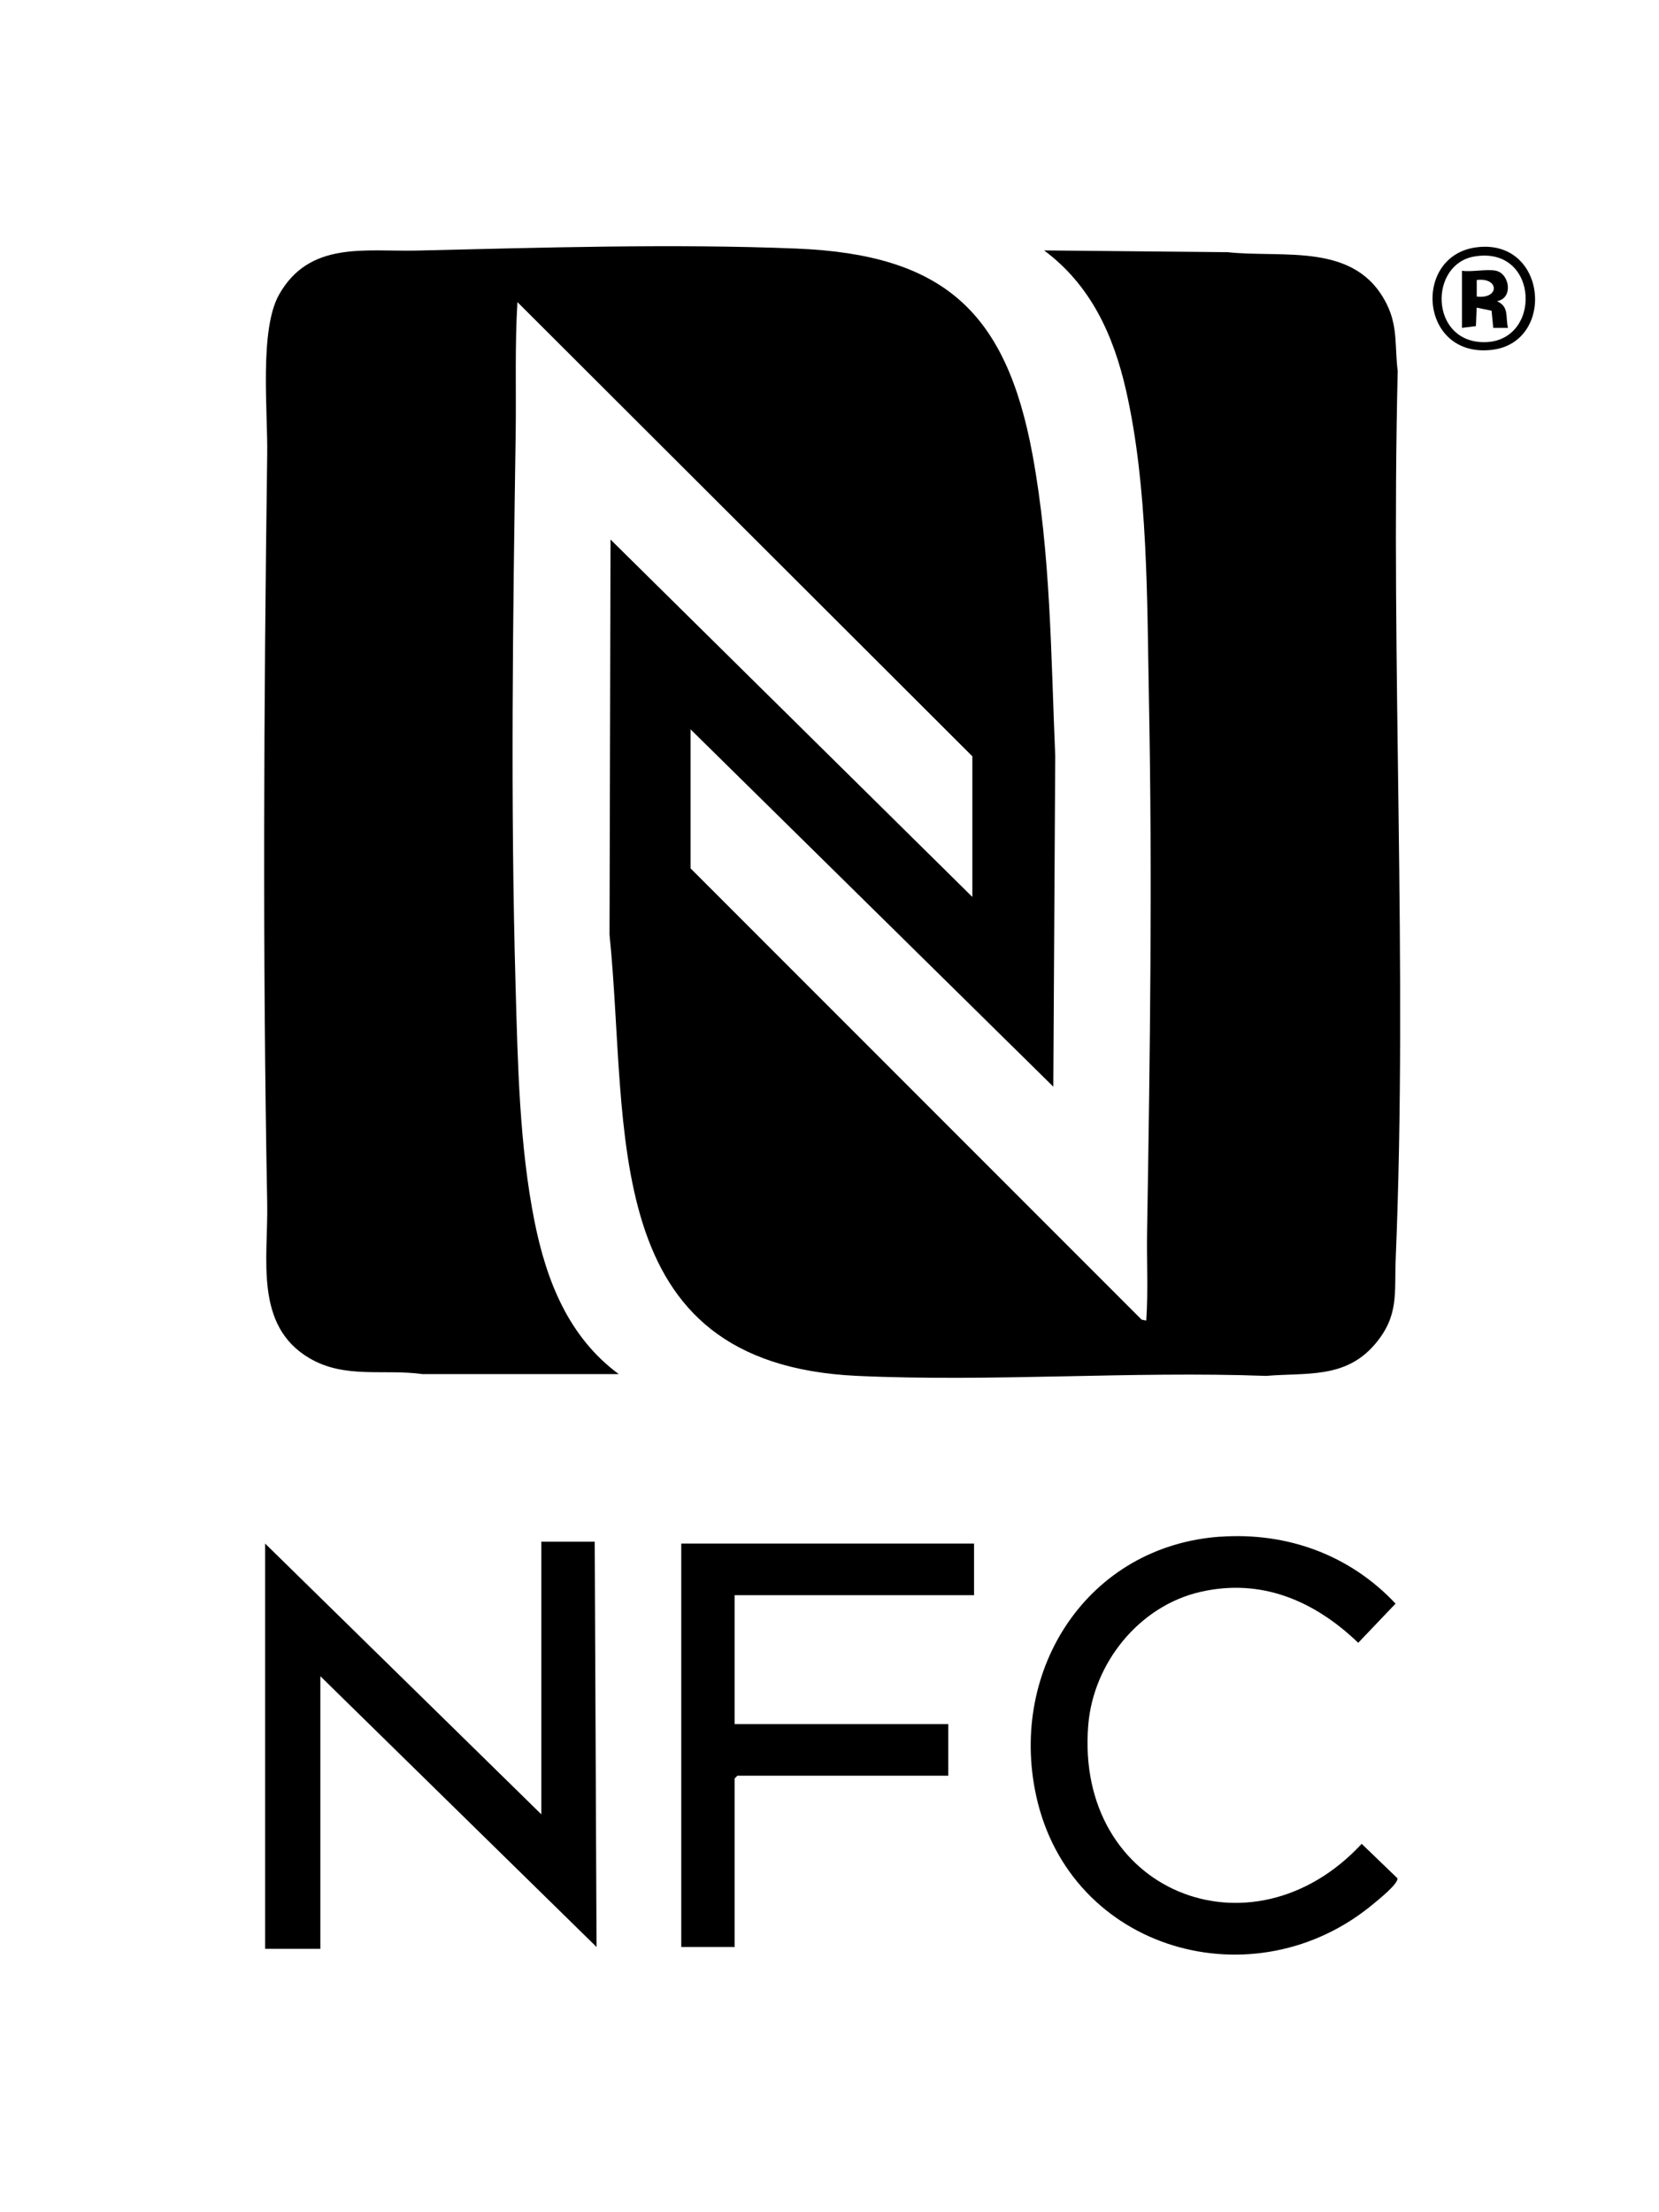 <svg xmlns="http://www.w3.org/2000/svg" id="Layer_1" data-name="Layer 1" viewBox="0 0 216 288"><path d="M126.58,98.44l-59.21-59.11c-.35,5.7-.15,11.43-.23,17.16-.36,23.96-.69,48-.01,71.93.28,10.02.5,20.8,2.47,30.62,1.55,7.73,4.44,15.04,10.96,19.85h-25.54c-5.03-.7-10.09.65-14.71-2.06-7.25-4.24-5.39-12.99-5.52-20.13-.61-32.44-.44-65.14,0-97.58.08-5.58-1.04-16.18,1.54-20.76,3.97-7.03,11.21-5.58,17.99-5.74,16.03-.38,33.39-.91,49.39-.26,19.14.78,27.28,8.2,30.72,26.82,2.38,12.9,2.4,26.19,2.96,39.24l-.25,43.05-47.23-46.52v18.1l58.73,58.75.6.12c.27-3.87.04-7.76.11-11.64.39-23.07.69-46.19.24-69.28-.25-12.96-.11-27.56-2.98-40.18-1.65-7.23-4.6-13.7-10.67-18.22l23.86.23c7.43.79,16.74-1.37,20.77,6.8,1.45,2.95,1.01,5.53,1.41,8.66-.93,38.35,1.32,77.34-.26,115.59-.19,4.49.47,7.42-2.74,11.16-3.84,4.47-8.86,3.64-14.14,4.08-17.59-.64-35.72.81-53.24,0-34-1.57-29.66-32.07-32.24-57.43l.13-51.45,47.11,46.53v-18.34Z"></path><polygon points="77.43 200.71 77.67 253.47 41.71 218.22 41.71 253.71 34.52 253.71 34.52 200.95 70.48 236.2 70.48 200.71 77.43 200.71"></polygon><path d="M158.89,200.06c8.69-.61,16.86,2.37,22.81,8.71l-4.86,5.1c-5.69-5.46-12.61-8.46-20.58-6.62s-13.91,9.28-14.57,17.32c-1.77,21.67,21.26,30.95,35.6,15.47l4.65,4.48c.18.67-2.47,2.8-3.09,3.31-15.53,12.99-39.56,6.17-43.95-14.08-3.57-16.47,6.76-32.49,24-33.7Z"></path><polygon points="126.82 200.95 126.82 207.67 95.65 207.67 95.65 224.45 123.46 224.45 123.46 231.17 96.01 231.17 95.65 231.53 95.65 253.47 88.7 253.47 88.7 200.95 126.82 200.95"></polygon><path d="M192.21,32.2c9.23-1.21,10.35,12.34,2.07,13.34-9.45,1.15-10.44-12.24-2.07-13.34ZM191.96,33.39c-5.86,1-5.81,10.86.96,11.15,7.92.34,7.63-12.61-.96-11.15Z"></path><path d="M194.78,35.25c1.79.39,2.27,3.6.12,3.96,1.63.73,1.08,2.01,1.44,3.48h-1.92s-.22-2.24-.22-2.24l-1.94-.4-.1,2.41-1.81.22v-7.43c1.29.19,3.25-.26,4.44,0ZM192.27,38.61c2.96.36,2.97-2.52,0-2.16v2.16Z"></path></svg>